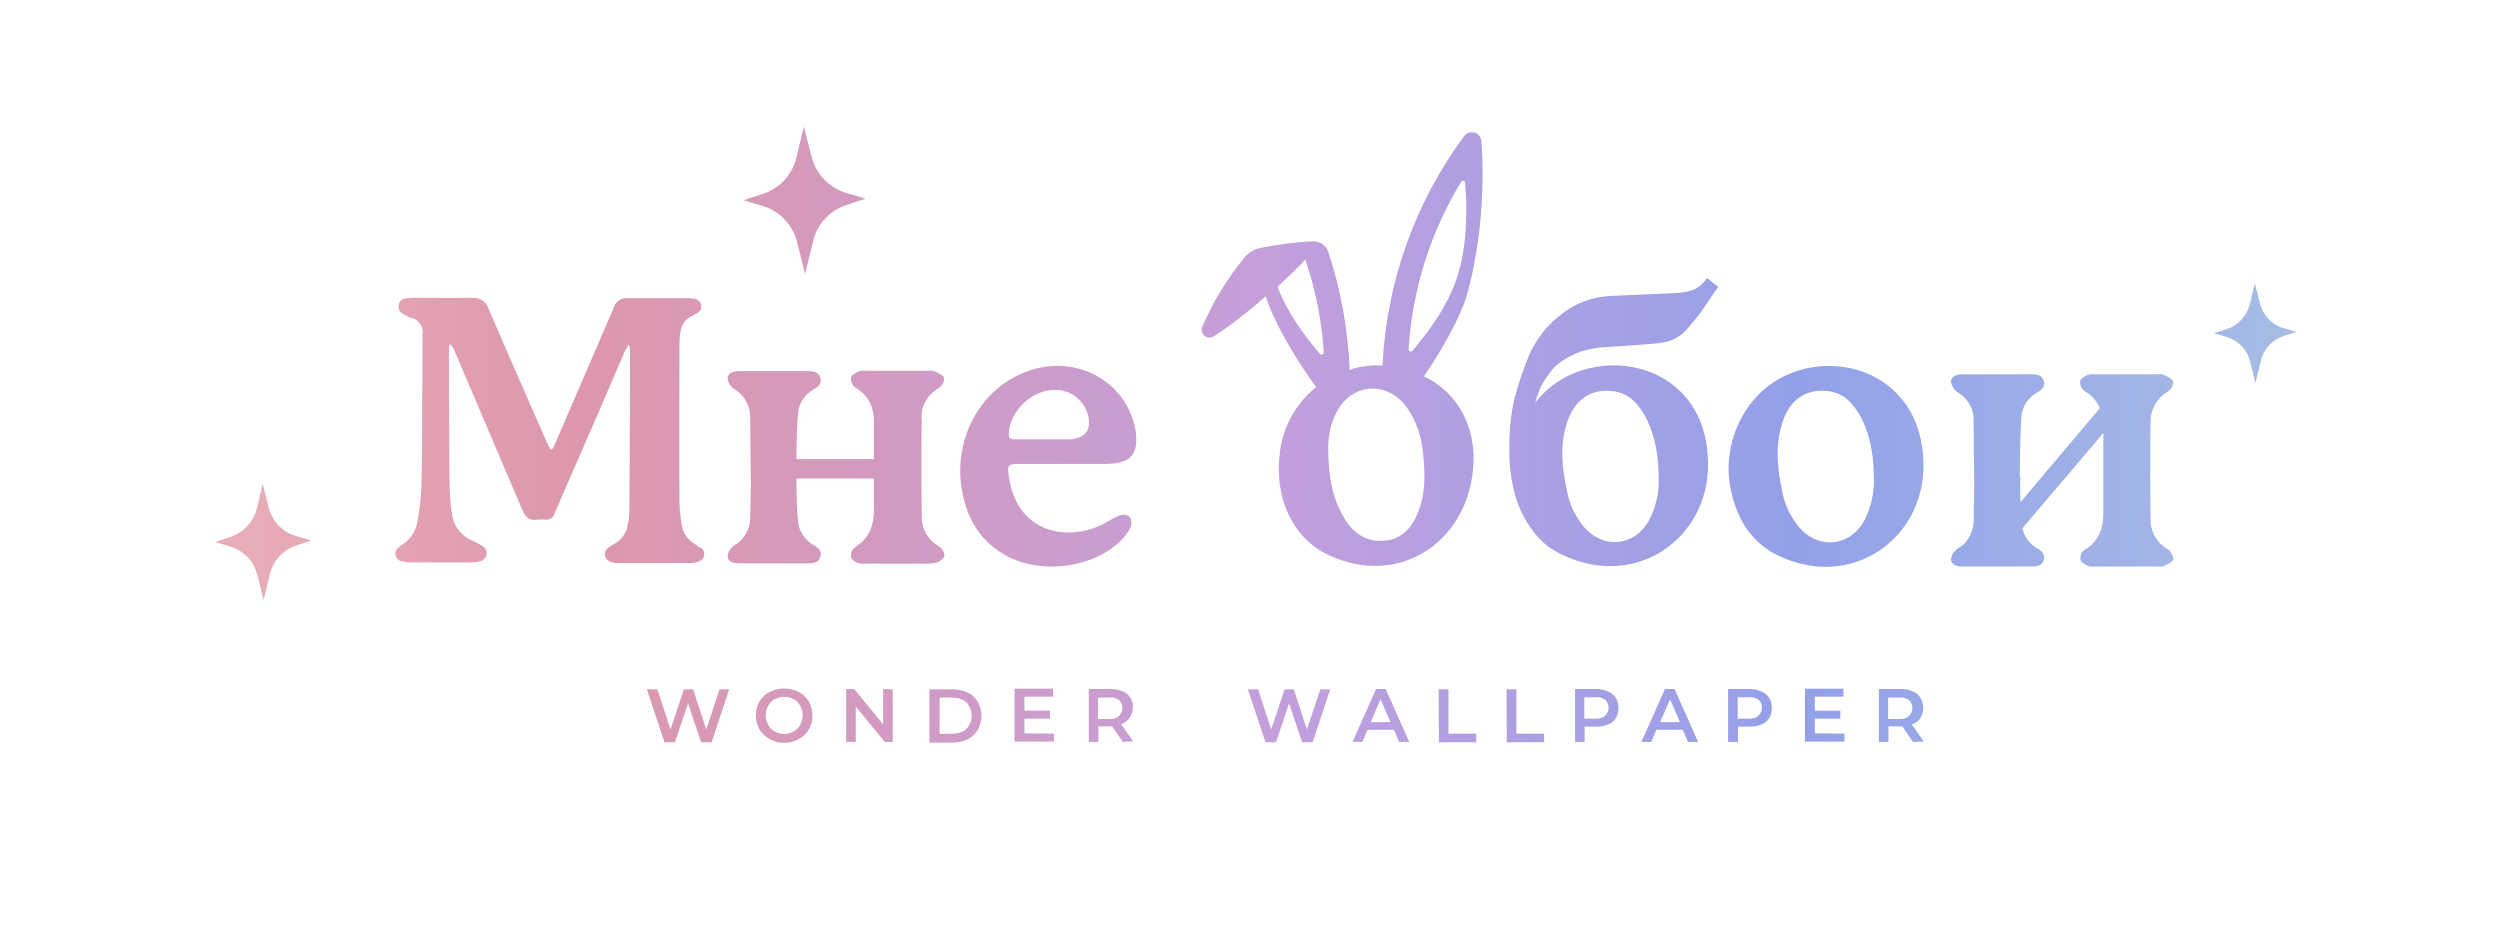 <?xml version="1.0" encoding="UTF-8"?> <!-- Generator: Adobe Illustrator 25.3.1, SVG Export Plug-In . SVG Version: 6.00 Build 0) --> <svg xmlns="http://www.w3.org/2000/svg" xmlns:xlink="http://www.w3.org/1999/xlink" id="Layer_1" x="0px" y="0px" viewBox="0 0 784.1 298.2" style="enable-background:new 0 0 784.1 298.2;" xml:space="preserve"> <style type="text/css"> .st0{fill:url(#SVGID_1_);} .st1{fill:url(#SVGID_2_);} .st2{fill:url(#SVGID_3_);} .st3{fill:url(#SVGID_4_);} .st4{fill:url(#SVGID_5_);} .st5{fill:url(#SVGID_6_);} .st6{fill:url(#SVGID_7_);} .st7{fill:url(#SVGID_8_);} .st8{fill:url(#SVGID_9_);} .st9{fill:url(#SVGID_10_);} .st10{fill:url(#SVGID_11_);} .st11{fill:url(#SVGID_12_);} .st12{fill:url(#SVGID_13_);} .st13{fill:url(#SVGID_14_);} .st14{fill:url(#SVGID_15_);} .st15{fill:url(#SVGID_16_);} .st16{fill:url(#SVGID_17_);} .st17{fill:url(#SVGID_18_);} .st18{fill:url(#SVGID_19_);} .st19{fill:url(#SVGID_20_);} .st20{fill:url(#SVGID_21_);} .st21{fill:url(#SVGID_22_);} .st22{fill:url(#SVGID_23_);} .st23{fill:url(#SVGID_24_);} .st24{fill:url(#SVGID_25_);} </style> <g> <linearGradient id="SVGID_1_" gradientUnits="userSpaceOnUse" x1="9.019" y1="1093.493" x2="747.185" y2="1093.493" gradientTransform="matrix(1 0 0 1 0 -984)"> <stop offset="0" style="stop-color:#EDBBC0"></stop> <stop offset="0.234" style="stop-color:#DD97AC"></stop> <stop offset="0.53" style="stop-color:#C39FDC"></stop> <stop offset="0.75" style="stop-color:#93A0E9"></stop> <stop offset="1" style="stop-color:#AAC1E3"></stop> </linearGradient> <path class="st0" d="M446.8,118.1c0,0-0.1,0-0.2-0.1c3.7-5.3,7-10.9,9.9-16.7c1-2,1.9-4,2.7-6.1c0.8-2.2,1.4-4.6,2-6.9 c2.5-10.8,3.8-22,3.8-33.5c0-3.6-0.1-7.1-0.4-10.6c-0.2-2.7-3.7-3.7-5.4-1.5c-15,20.3-24.3,45.1-25.6,71.9c-0.1,0-0.2,0-0.2,0 c-3-0.1-6,0.2-8.7,0.9c0,0-0.6,0.3-1.4,0.6c-0.5-12.9-2.8-25.3-6.7-37.1c-0.7-2.1-2.7-3.4-4.9-3.3c-2.6,0.1-6,0.4-8.3,0.7 c-2.9,0.4-5.7,0.9-7.8,1.3c-2.1,0.4-4.1,1.5-5.4,3.2c-5.3,6.5-9.8,13.8-13.1,21.6c-0.9,2.2,1.6,4.3,3.6,3c2.3-1.5,4.6-3.1,6.8-4.8 c3.3-2.5,6.5-5.1,9.5-7.8c0.2,0.8,0.5,1.6,0.8,2.4c0.8,2.1,1.7,4.1,2.7,6.1c3.5,7,7.7,13.7,12.3,20c-6.4,5.1-10.5,12.6-11.4,20.7 c-1.8,13.8,3.9,26.6,15.1,31.9c22.8,10.9,45.9-4.9,45.7-31.1C461.8,133.6,457.9,123.7,446.8,118.1z M458.3,57 c0.3-0.5,1.2-0.3,1.2,0.3c0.2,2.6,0.4,5.2,0.4,7.8c0,8-0.7,15.9-3.3,23c-2.9,8.2-8.1,15.4-13.6,21.9c-0.4,0.5-1.2,0.2-1.2-0.5 C443,90.3,448.9,72.4,458.3,57z M409.4,81.4c3.2,9.5,5.1,18.7,5.8,29.1c0,0.6-0.8,1-1.2,0.5c-5.4-6.3-10.3-13.2-13.3-21 C403.7,86.9,406.7,84.6,409.4,81.4z M444.9,160.3c-1.9,5.1-5.2,9-11.1,9.3c-5.5,0.4-9.4-2.5-12.2-7.1c-3.7-6.2-4.9-12.9-5-20.9 c-0.2-4.4,0.7-8.7,2.7-12.5c4.8-9,15.7-9.7,21.8-1.5c3,4.2,4.8,9.2,5.2,14.4C447,148.4,447.2,154.4,444.9,160.3z"></path> <linearGradient id="SVGID_2_" gradientUnits="userSpaceOnUse" x1="9.019" y1="1046.8" x2="747.185" y2="1046.8" gradientTransform="matrix(1 0 0 1 0 -984)"> <stop offset="0" style="stop-color:#EDBBC0"></stop> <stop offset="0.234" style="stop-color:#DD97AC"></stop> <stop offset="0.53" style="stop-color:#C39FDC"></stop> <stop offset="0.75" style="stop-color:#93A0E9"></stop> <stop offset="1" style="stop-color:#AAC1E3"></stop> </linearGradient> <path class="st1" d="M252.5,85.9l-2.5-10c-1.4-5.4-5.4-9.7-10.8-11.3l-6-1.8l6.1-2c5.2-1.7,9.2-6,10.5-11.4l2.3-9.7l2.5,9.6 c1.4,5.4,5.5,9.6,10.8,11.2l6.1,1.8l-6,2c-5.3,1.7-9.3,6.1-10.5,11.5L252.5,85.9z"></path> <linearGradient id="SVGID_3_" gradientUnits="userSpaceOnUse" x1="9.019" y1="1088.5" x2="747.185" y2="1088.5" gradientTransform="matrix(1 0 0 1 0 -984)"> <stop offset="0" style="stop-color:#EDBBC0"></stop> <stop offset="0.234" style="stop-color:#DD97AC"></stop> <stop offset="0.53" style="stop-color:#C39FDC"></stop> <stop offset="0.75" style="stop-color:#93A0E9"></stop> <stop offset="1" style="stop-color:#AAC1E3"></stop> </linearGradient> <path class="st2" d="M707.4,120.1l-1.7-6.8c-0.9-3.7-3.7-6.5-7.3-7.6l-4-1.2l4.1-1.3c3.5-1.2,6.2-4.1,7.1-7.7l1.6-6.6l1.7,6.5 c0.9,3.6,3.7,6.5,7.3,7.5l4.1,1.2l-4.1,1.3c-3.6,1.2-6.3,4.1-7.1,7.8L707.4,120.1z"></path> <linearGradient id="SVGID_4_" gradientUnits="userSpaceOnUse" x1="9.019" y1="1153.95" x2="747.185" y2="1153.95" gradientTransform="matrix(1 0 0 1 0 -984)"> <stop offset="0" style="stop-color:#EDBBC0"></stop> <stop offset="0.234" style="stop-color:#DD97AC"></stop> <stop offset="0.53" style="stop-color:#C39FDC"></stop> <stop offset="0.75" style="stop-color:#93A0E9"></stop> <stop offset="1" style="stop-color:#AAC1E3"></stop> </linearGradient> <path class="st3" d="M82.7,188.2l-2-7.9c-1.1-4.3-4.3-7.6-8.5-8.9l-4.7-1.4l4.8-1.6c4.1-1.4,7.3-4.8,8.3-9l1.8-7.7l1.9,7.6 c1.1,4.2,4.3,7.6,8.5,8.8l4.8,1.4l-4.7,1.6c-4.2,1.4-7.3,4.8-8.3,9.1L82.7,188.2z"></path> <linearGradient id="SVGID_5_" gradientUnits="userSpaceOnUse" x1="9.019" y1="1130.273" x2="747.185" y2="1130.273" gradientTransform="matrix(1 0 0 1 0 -984)"> <stop offset="0" style="stop-color:#EDBBC0"></stop> <stop offset="0.234" style="stop-color:#DD97AC"></stop> <stop offset="0.53" style="stop-color:#C39FDC"></stop> <stop offset="0.75" style="stop-color:#93A0E9"></stop> <stop offset="1" style="stop-color:#AAC1E3"></stop> </linearGradient> <path class="st4" d="M560.9,117.4c-13.7,5.8-21.4,21.9-17.9,36.9c2,8.8,6.4,15.9,14.6,19.9c23,11.1,45.9-5.1,45.7-28.5 C603,118.5,578.2,109.8,560.9,117.4z M584.6,163.5c-4.6,8-14.2,8.9-20.3,1.9c-2.9-3.5-4.8-7.6-5.5-12.2c-1.5-7.1-2-14.1,0.4-21.2 c2.2-6.5,7.1-9.9,13.3-9.4c5.1,0.3,8.2,3.2,10.6,7.3c3,5,4.6,12,4.6,19.4C588,154.2,586.9,159.1,584.6,163.5L584.6,163.5z"></path> <linearGradient id="SVGID_6_" gradientUnits="userSpaceOnUse" x1="9.019" y1="1116.388" x2="747.185" y2="1116.388" gradientTransform="matrix(1 0 0 1 0 -984)"> <stop offset="0" style="stop-color:#EDBBC0"></stop> <stop offset="0.234" style="stop-color:#DD97AC"></stop> <stop offset="0.53" style="stop-color:#C39FDC"></stop> <stop offset="0.75" style="stop-color:#93A0E9"></stop> <stop offset="1" style="stop-color:#AAC1E3"></stop> </linearGradient> <path class="st5" d="M486.2,116.8c1-1.4,2.3-2.7,3.8-3.6c1.8-1.2,3.8-2.2,5.9-3c2.8-0.8,5.6-1.3,8.6-1.4c2.5-0.1,5.1-0.3,7.6-0.5 c2.7-0.2,4.8-0.4,6.5-0.5c1.6-0.1,3.2-0.4,4.9-0.8c1.1-0.4,2.2-1,3.2-1.6c1-0.7,1.9-1.5,2.7-2.5l2.5-3c1.3-1.5,2.4-3.1,3.5-4.8 c1.1-1.7,2.3-3.4,3.5-5.1l-3.5-2.8c-1,1.4-2.3,2.7-3.8,3.5c-1.5,0.6-3,1-4.7,1.1c-2.1,0.2-5.3,0.3-9.9,0.5l-11.5,0.5 c-5.9,0.2-11.7,2.3-16.2,6.1c-4.5,3.4-7.9,8.1-10,13.2c-1.8,4.4-3.2,8.8-4.4,13.3c-1.1,5.1-1.6,10.4-1.5,15.6 c-0.1,5.5,0.7,11.1,2.5,16.5c1.3,3.7,3.3,7.2,5.9,10.3l0,0c2.2,2.7,5.1,4.8,8.2,6.2c23,11.1,45.9-5.1,45.7-28.5 c-0.1-27.3-24.9-35.8-42.4-28.3c-4.7,2-8.7,5.1-11.8,9.1c0.6-2.1,1.3-4.1,2.3-6.1C484.5,119.3,485.2,118,486.2,116.8z M491.7,132 c2.2-6.5,7.1-9.9,13.3-9.4c5.1,0.3,8.2,3.2,10.6,7.3c3,5,4.6,12,4.6,19.4c0.3,5-0.8,9.8-3.1,14.1c-4.6,8-14.2,8.9-20.3,1.9 c-2.9-3.5-4.8-7.6-5.5-12.2C489.8,146,489.2,138.9,491.7,132L491.7,132z"></path> <linearGradient id="SVGID_7_" gradientUnits="userSpaceOnUse" x1="9.019" y1="1131.55" x2="747.185" y2="1131.55" gradientTransform="matrix(1 0 0 1 0 -984)"> <stop offset="0" style="stop-color:#EDBBC0"></stop> <stop offset="0.234" style="stop-color:#DD97AC"></stop> <stop offset="0.53" style="stop-color:#C39FDC"></stop> <stop offset="0.75" style="stop-color:#93A0E9"></stop> <stop offset="1" style="stop-color:#AAC1E3"></stop> </linearGradient> <path class="st6" d="M679.8,172.2c-3.5-2-5.5-5.8-5.3-9.9c0-3.5-0.1-7.1-0.1-10.6c0-6.2,0-15.6,0.1-18.9c-0.2-4,1.9-7.9,5.3-9.9 c1.1-0.7,1.8-1.9,1.8-3.2c-0.3-1-1.9-1.6-3.1-2.2c-0.5-0.2-1.1-0.2-1.6-0.1h-20c-0.7-0.1-1.5,0-2.2,0.2c-1,0.5-2.2,1.2-2.3,2 c-0.1,1.1,0.4,2.3,1.3,3c2.2,1.2,3.9,3.1,4.9,5.4l-24.9,29.5c0-1-0.1-2.7-0.1-4.5c0-1.1,0-2.3,0.1-3.4h-0.2 c0-6.9,0.2-15.5,0.5-18.9c0.2-3.1,2-5.9,4.8-7.5c1.4-0.8,2.8-1.8,2.2-3.7c-0.5-1.9-2.2-2.1-3.8-2.1c-7.1,0-14.2,0-21.4,0 c-1.7,0-3.8,0.3-3.9,2.3c0.2,1.4,1,2.7,2.2,3.4c3,1.8,4.9,5,4.9,8.4c0,3.6,0.1,14.4,0.2,21.4c-0.1,3.6-0.1,7.1-0.2,10.7 c-0.1,3.4-1.9,6.7-4.9,8.4c-1.2,0.8-2,2-2.2,3.4c0.1,2,2.1,2.3,3.9,2.3c7.1,0,14.2,0,21.4,0c1.6,0,3.3-0.2,3.8-2.1 c0.5-1.9-0.8-3-2.2-3.7c-2.3-1.3-3.9-3.5-4.5-6.2l25.4-29.9c0,4.2,0,13.8,0,18.5c0,2.1,0,4.1,0,6.3c0,5.1-1.3,9.1-5.9,11.9 c-1,0.7-1.4,1.8-1.3,3c0.1,0.8,1.4,1.5,2.3,2c0.7,0.2,1.5,0.3,2.2,0.2h20c0.5,0.1,1.1,0.1,1.6-0.1c1.1-0.6,2.9-1.3,3.1-2.2 C681.5,174.1,680.9,172.9,679.8,172.2z"></path> <linearGradient id="SVGID_8_" gradientUnits="userSpaceOnUse" x1="9.019" y1="1130.226" x2="747.185" y2="1130.226" gradientTransform="matrix(1 0 0 1 0 -984)"> <stop offset="0" style="stop-color:#EDBBC0"></stop> <stop offset="0.234" style="stop-color:#DD97AC"></stop> <stop offset="0.53" style="stop-color:#C39FDC"></stop> <stop offset="0.75" style="stop-color:#93A0E9"></stop> <stop offset="1" style="stop-color:#AAC1E3"></stop> </linearGradient> <path class="st7" d="M319.4,145.5h27.4c8-0.1,10.5-3,9.3-10.9c-0.1-0.5-0.2-1.1-0.4-1.6c-3.7-14.5-19.6-22.2-34.4-16.2 c-15.2,6.1-22,22.3-19.7,36.3c1.4,8.7,5.1,15.8,12.8,20.5c10.9,6.7,27.5,5,36.8-3.7c1.4-1.3,2.7-3,3.5-4.7c0.3-1.1,0.2-2.3-0.5-3.2 c-1-0.6-2-0.7-3-0.4c-1.6,0.7-3.2,1.6-4.7,2.5c-11.3,6.1-27.7,3.3-30.1-14.8C315.9,145.9,316.1,145.5,319.4,145.5z M331.6,122.3 c5.1,0.3,9.1,4.1,9.9,9.1c0.4,3.6-1.1,5.6-4.9,6.3c-0.4,0.1-0.7,0.1-1.1,0.1h-8.7l0,0h-8.5c-1.1,0-2-0.1-1.9-1.6 C316.6,128.7,324.1,121.8,331.6,122.3z"></path> <linearGradient id="SVGID_9_" gradientUnits="userSpaceOnUse" x1="9.019" y1="1130.549" x2="747.185" y2="1130.549" gradientTransform="matrix(1 0 0 1 0 -984)"> <stop offset="0" style="stop-color:#EDBBC0"></stop> <stop offset="0.234" style="stop-color:#DD97AC"></stop> <stop offset="0.53" style="stop-color:#C39FDC"></stop> <stop offset="0.75" style="stop-color:#93A0E9"></stop> <stop offset="1" style="stop-color:#AAC1E3"></stop> </linearGradient> <path class="st8" d="M294.3,121.8c1-0.6,2-2.3,1.8-3.2c-0.2-1-1.9-1.6-3.1-2.2c-0.5-0.1-1.1-0.2-1.7-0.1h-19.9 c-0.7-0.1-1.5,0-2.2,0.2c-1,0.5-2.2,1.2-2.3,2c-0.1,1.1,0.4,2.3,1.3,3c4.7,2.8,6.1,6.9,5.9,11.9c0,1.8,0,6.2,0,10.6h-24.3 c0-5.7,0.2-11.8,0.5-14.3c0.2-3.1,2-5.9,4.8-7.5c1.4-0.8,2.8-1.8,2.2-3.7c-0.6-1.9-2.2-2.1-3.8-2.1c-7.1,0-14.2,0-21.4,0 c-1.7,0-3.8,0.3-3.9,2.3c0.2,1.4,1,2.7,2.2,3.4c3,1.8,4.8,5,4.9,8.4c0,3.5,0.1,14.4,0.2,21.4c-0.1,3.6-0.1,7.1-0.2,10.7 c-0.1,3.4-1.9,6.7-4.9,8.4c-1.2,0.8-2,2-2.2,3.4c0.1,2,2.1,2.3,3.9,2.3c7.1,0,14.2,0,21.4,0c1.6,0,3.3-0.2,3.8-2.1 c0.6-1.9-0.8-2.9-2.2-3.7c-2.8-1.6-4.6-4.5-4.8-7.5c-0.2-2.2-0.4-4.5-0.4-6.7l0,0c0-1-0.1-2.7-0.1-4.6c0-0.7,0-1.4,0-2h24.3 c0,1.2,0,2.3,0,3.3c0,2.1,0,4.1,0,6.3c0,5.1-1.4,9.1-5.9,11.9c-1,0.7-1.4,1.8-1.3,3c0.1,0.8,1.3,1.7,2.3,2c0.7,0.2,1.5,0.3,2.2,0.2 c6.7,0,13.3,0,20,0c0.7,0,1.4-0.1,2.1-0.3c1.1-0.2,2.1-1,2.7-2c0.2-1-0.8-2.7-1.8-3.2c-3.5-2-5.5-5.8-5.3-9.9 c0-3.5-0.1-7.1-0.1-10.6c0-6.2,0-15.6,0.1-18.9C288.6,127.6,290.8,123.9,294.3,121.8z"></path> <linearGradient id="SVGID_10_" gradientUnits="userSpaceOnUse" x1="9.019" y1="1119.004" x2="747.185" y2="1119.004" gradientTransform="matrix(1 0 0 1 0 -984)"> <stop offset="0" style="stop-color:#EDBBC0"></stop> <stop offset="0.234" style="stop-color:#DD97AC"></stop> <stop offset="0.53" style="stop-color:#C39FDC"></stop> <stop offset="0.75" style="stop-color:#93A0E9"></stop> <stop offset="1" style="stop-color:#AAC1E3"></stop> </linearGradient> <path class="st9" d="M217.9,170.6c-2.1-1.2-3.6-3.2-4-5.6c-0.5-2.4-0.7-5-0.8-7.4c-0.1-16.6,0-33.1,0-49.7c0-1.3,0.1-2.5,0.3-3.8 c0.2-2.1,1.6-4,3.6-5c0.6-0.3,1.2-0.6,1.8-1c1-0.5,1.3-1.5,1.1-2.5s-1-1.7-2-1.9c-0.7-0.1-1.5-0.2-2.3-0.2c-3.9,0-8,0-11.9,0 c-2.4,0-4.8,0-7.1,0c-1.7-0.1-3.3,1-3.9,2.5c-0.2,0.4-0.4,0.8-0.5,1.2l-18,41.7c-0.3,0.7-0.6,1.4-1,2h-0.6c-0.3-0.7-0.7-1.4-1-2 c-6.2-14-12.3-28-18.4-42.1c-0.7-2.2-2.9-3.6-5.1-3.4c-6.3,0.1-12.4,0-18.7,0c-0.8,0-1.5,0.1-2.3,0.2c-1.4,0.2-2.3,1.5-2.1,3 c0.1,0.8,0.6,1.4,1.3,1.8c0.8,0.5,1.7,1,2.7,1.3c2.4,0.5,3.9,2.9,3.5,5.2c0,0.6,0,1.2,0,1.7c0,6.3,0,12.6-0.1,18.9 c0,8.8,0,17.4-0.2,26.3c-0.1,3.7-0.5,7.5-1.2,11.3c-0.4,3.2-2.2,6.1-5,7.8c-0.4,0.2-0.7,0.5-1,0.8c-1.1,0.8-1.3,2.4-0.5,3.4 c0.4,0.5,1,1,1.7,1c0.8,0.2,1.6,0.3,2.5,0.3c6.5,0,12.8,0,19.3,0c0.8,0,1.5-0.1,2.3-0.3c1.1-0.2,2-1,2.3-2.1 c0.2-1.1-0.3-2.2-1.4-2.8c-0.8-0.5-1.7-1-2.5-1.4c-3.7-1.3-6.4-4.6-6.9-8.4c-0.4-2.3-0.6-4.7-0.7-6.9c-0.2-5.7-0.2-11.6-0.2-17.3 c-0.1-9.3-0.1-18.8-0.1-28.2c0-0.4,0.1-0.8,0.3-1.1c0.6,0.5,1,1.1,1.3,1.8c5.1,11.9,10.2,23.9,15.3,35.9c2,4.8,4.1,9.4,6.1,14.3 c1,2.3,2.2,3.5,4.8,3.1c0.8-0.1,1.5-0.1,2.3,0c1.3,0.2,2.7-0.6,3-1.9c0.2-0.5,0.4-1,0.6-1.4c4.4-10,8.7-20.1,13.1-30.1 c2.9-6.6,5.6-13.2,8.5-19.7c0.3-0.6,0.7-1.2,1-1.8c0.4,0.5,0.5,1,0.5,1.6c0,16.9-0.1,33.8-0.2,50.6c0,1.4-0.2,2.9-0.5,4.1 c-0.4,2.8-2,5.1-4.6,6.4c-0.6,0.3-1.1,0.7-1.6,1.1c-1.1,0.8-1.3,2.3-0.5,3.4c0.4,0.5,1,0.8,1.5,1c0.8,0.2,1.6,0.4,2.5,0.3 c7.3,0,14.8,0,22.2,0c1,0,1.9-0.2,2.8-0.5c1.2-0.4,1.9-1.7,1.6-3c-0.1-0.4-0.4-0.8-0.7-1.1C219.1,171.6,218.5,171.1,217.9,170.6z"></path> <g> <linearGradient id="SVGID_11_" gradientUnits="userSpaceOnUse" x1="9.019" y1="1208.5" x2="747.185" y2="1208.5" gradientTransform="matrix(1 0 0 1 0 -984)"> <stop offset="0" style="stop-color:#EDBBC0"></stop> <stop offset="0.234" style="stop-color:#DD97AC"></stop> <stop offset="0.53" style="stop-color:#C39FDC"></stop> <stop offset="0.75" style="stop-color:#93A0E9"></stop> <stop offset="1" style="stop-color:#AAC1E3"></stop> </linearGradient> <path class="st10" d="M228.7,216.2l-5.5,16.6h-3.3l-4.1-12.2l-4.1,12.2h-3.3l-5.5-16.6h3.3l4.1,12.6l4.2-12.6h2.9l4.1,12.6 l4.2-12.6H228.7z"></path> <linearGradient id="SVGID_12_" gradientUnits="userSpaceOnUse" x1="9.019" y1="1208.475" x2="747.185" y2="1208.475" gradientTransform="matrix(1 0 0 1 0 -984)"> <stop offset="0" style="stop-color:#EDBBC0"></stop> <stop offset="0.234" style="stop-color:#DD97AC"></stop> <stop offset="0.53" style="stop-color:#C39FDC"></stop> <stop offset="0.75" style="stop-color:#93A0E9"></stop> <stop offset="1" style="stop-color:#AAC1E3"></stop> </linearGradient> <path class="st11" d="M241.4,231.8c-1.3-0.7-2.4-1.7-3.2-3c-1.5-2.8-1.5-6.1,0-8.8c0.8-1.3,1.9-2.3,3.2-3c2.9-1.4,6.3-1.4,9.1,0 c1.3,0.7,2.4,1.7,3.2,3c1.5,2.8,1.5,6.1,0,8.8c-0.8,1.3-1.9,2.3-3.2,3C247.6,233.4,244.2,233.4,241.4,231.8L241.4,231.8z M248.9,229.4c1-0.5,1.6-1.2,2.1-2.1c1-1.9,1-4.1,0-5.9c-0.5-1-1.2-1.6-2.1-2.1c-1.8-1-4.1-1-5.9,0c-1,0.5-1.6,1.2-2.1,2.1 c-1,1.9-1,4.1,0,5.9c0.5,1,1.2,1.6,2.1,2.1C244.8,230.5,247.1,230.5,248.9,229.4z"></path> <linearGradient id="SVGID_13_" gradientUnits="userSpaceOnUse" x1="9.019" y1="1208.4" x2="747.185" y2="1208.4" gradientTransform="matrix(1 0 0 1 0 -984)"> <stop offset="0" style="stop-color:#EDBBC0"></stop> <stop offset="0.234" style="stop-color:#DD97AC"></stop> <stop offset="0.53" style="stop-color:#C39FDC"></stop> <stop offset="0.75" style="stop-color:#93A0E9"></stop> <stop offset="1" style="stop-color:#AAC1E3"></stop> </linearGradient> <path class="st12" d="M280,216.2v16.5h-2.5l-9.1-11.1v11.1h-3v-16.6h2.5l9.1,11.1v-11.1L280,216.2L280,216.2z"></path> <linearGradient id="SVGID_14_" gradientUnits="userSpaceOnUse" x1="9.019" y1="1208.55" x2="747.185" y2="1208.55" gradientTransform="matrix(1 0 0 1 0 -984)"> <stop offset="0" style="stop-color:#EDBBC0"></stop> <stop offset="0.234" style="stop-color:#DD97AC"></stop> <stop offset="0.53" style="stop-color:#C39FDC"></stop> <stop offset="0.75" style="stop-color:#93A0E9"></stop> <stop offset="1" style="stop-color:#AAC1E3"></stop> </linearGradient> <path class="st13" d="M291.5,216.2h7.2c1.6,0,3.2,0.3,4.8,1c1.3,0.6,2.4,1.6,3.2,3c1.5,2.8,1.5,5.9,0,8.7c-0.8,1.2-1.9,2.3-3.2,3 c-1.5,0.7-3,1-4.8,1h-7.2V216.2z M298.7,230.1c1.1,0,2.2-0.2,3.2-0.7c1-0.4,1.6-1.1,2.1-2c1-1.9,1-4.1,0-5.9c-0.5-1-1.2-1.5-2.1-2 c-1-0.5-2.1-0.7-3.2-0.7h-4v11.4L298.7,230.1z"></path> <linearGradient id="SVGID_15_" gradientUnits="userSpaceOnUse" x1="9.019" y1="1208.3" x2="747.185" y2="1208.3" gradientTransform="matrix(1 0 0 1 0 -984)"> <stop offset="0" style="stop-color:#EDBBC0"></stop> <stop offset="0.234" style="stop-color:#DD97AC"></stop> <stop offset="0.53" style="stop-color:#C39FDC"></stop> <stop offset="0.75" style="stop-color:#93A0E9"></stop> <stop offset="1" style="stop-color:#AAC1E3"></stop> </linearGradient> <path class="st14" d="M330.6,230.1v2.5h-12.4V216h12.1v2.5h-9v4.4h8v2.5h-8v4.6L330.6,230.1z"></path> <linearGradient id="SVGID_16_" gradientUnits="userSpaceOnUse" x1="9.019" y1="1208.4" x2="747.185" y2="1208.4" gradientTransform="matrix(1 0 0 1 0 -984)"> <stop offset="0" style="stop-color:#EDBBC0"></stop> <stop offset="0.234" style="stop-color:#DD97AC"></stop> <stop offset="0.53" style="stop-color:#C39FDC"></stop> <stop offset="0.75" style="stop-color:#93A0E9"></stop> <stop offset="1" style="stop-color:#AAC1E3"></stop> </linearGradient> <path class="st15" d="M352.2,232.7l-3.4-4.9h-0.6h-3.7v4.9h-3v-16.6h6.9c1.3,0,2.5,0.2,3.7,0.7c1,0.4,1.8,1.1,2.4,2 c0.6,1,1,2,0.8,3.1c0,1.1-0.3,2.2-1,3.2c-0.6,1-1.5,1.6-2.7,2l3.8,5.4L352.2,232.7L352.2,232.7z M351,219.6c-1-0.6-1.9-1-3-0.8 h-3.6v6.7h3.6c1.1,0.1,2.1-0.2,3-1c1.3-1.3,1.4-3.4,0.1-4.8C351.1,219.7,351,219.7,351,219.6L351,219.6z"></path> <linearGradient id="SVGID_17_" gradientUnits="userSpaceOnUse" x1="9.019" y1="1208.5" x2="747.185" y2="1208.5" gradientTransform="matrix(1 0 0 1 0 -984)"> <stop offset="0" style="stop-color:#EDBBC0"></stop> <stop offset="0.234" style="stop-color:#DD97AC"></stop> <stop offset="0.53" style="stop-color:#C39FDC"></stop> <stop offset="0.75" style="stop-color:#93A0E9"></stop> <stop offset="1" style="stop-color:#AAC1E3"></stop> </linearGradient> <path class="st16" d="M417.2,216.2l-5.5,16.6h-3.3l-4.1-12.2l-4.1,12.2h-3.3l-5.5-16.6h3.2l4.1,12.6l4.2-12.6h2.9l4.1,12.6 l4.2-12.6H417.2z"></path> <linearGradient id="SVGID_18_" gradientUnits="userSpaceOnUse" x1="9.019" y1="1208.4" x2="747.185" y2="1208.4" gradientTransform="matrix(1 0 0 1 0 -984)"> <stop offset="0" style="stop-color:#EDBBC0"></stop> <stop offset="0.234" style="stop-color:#DD97AC"></stop> <stop offset="0.53" style="stop-color:#C39FDC"></stop> <stop offset="0.75" style="stop-color:#93A0E9"></stop> <stop offset="1" style="stop-color:#AAC1E3"></stop> </linearGradient> <path class="st17" d="M437.2,228.9h-8.3l-1.6,3.8h-3.1l7.4-16.6h3l7.4,16.6h-3.2L437.2,228.9z M436.1,226.5l-3.1-7.2l-3.1,7.2 H436.1z"></path> <linearGradient id="SVGID_19_" gradientUnits="userSpaceOnUse" x1="9.019" y1="1208.5" x2="747.185" y2="1208.5" gradientTransform="matrix(1 0 0 1 0 -984)"> <stop offset="0" style="stop-color:#EDBBC0"></stop> <stop offset="0.234" style="stop-color:#DD97AC"></stop> <stop offset="0.53" style="stop-color:#C39FDC"></stop> <stop offset="0.75" style="stop-color:#93A0E9"></stop> <stop offset="1" style="stop-color:#AAC1E3"></stop> </linearGradient> <path class="st18" d="M451.2,216.2h3.1v13.9h8.7v2.7h-11.7L451.2,216.2z"></path> <linearGradient id="SVGID_20_" gradientUnits="userSpaceOnUse" x1="9.019" y1="1208.5" x2="747.185" y2="1208.5" gradientTransform="matrix(1 0 0 1 0 -984)"> <stop offset="0" style="stop-color:#EDBBC0"></stop> <stop offset="0.234" style="stop-color:#DD97AC"></stop> <stop offset="0.53" style="stop-color:#C39FDC"></stop> <stop offset="0.75" style="stop-color:#93A0E9"></stop> <stop offset="1" style="stop-color:#AAC1E3"></stop> </linearGradient> <path class="st19" d="M472.5,216.2h3.1v13.9h8.7v2.7h-11.7L472.5,216.2z"></path> <linearGradient id="SVGID_21_" gradientUnits="userSpaceOnUse" x1="9.019" y1="1208.4" x2="747.185" y2="1208.4" gradientTransform="matrix(1 0 0 1 0 -984)"> <stop offset="0" style="stop-color:#EDBBC0"></stop> <stop offset="0.234" style="stop-color:#DD97AC"></stop> <stop offset="0.53" style="stop-color:#C39FDC"></stop> <stop offset="0.75" style="stop-color:#93A0E9"></stop> <stop offset="1" style="stop-color:#AAC1E3"></stop> </linearGradient> <path class="st20" d="M504.4,216.9c1,0.4,1.8,1.1,2.4,2c1.1,1.9,1.1,4.4,0,6.3c-0.6,1-1.4,1.6-2.4,2c-1.2,0.5-2.4,0.7-3.7,0.7H497 v4.8h-3v-16.6h6.9C501.9,216.1,503.2,216.4,504.4,216.9z M503.5,224.4c1.3-1.3,1.4-3.4,0.1-4.8l-0.1-0.1c-1-0.6-1.9-1-3-0.8h-3.6 v6.7h3.6C501.6,225.4,502.7,225.2,503.5,224.4L503.5,224.4z"></path> <linearGradient id="SVGID_22_" gradientUnits="userSpaceOnUse" x1="9.019" y1="1208.4" x2="747.185" y2="1208.4" gradientTransform="matrix(1 0 0 1 0 -984)"> <stop offset="0" style="stop-color:#EDBBC0"></stop> <stop offset="0.234" style="stop-color:#DD97AC"></stop> <stop offset="0.53" style="stop-color:#C39FDC"></stop> <stop offset="0.75" style="stop-color:#93A0E9"></stop> <stop offset="1" style="stop-color:#AAC1E3"></stop> </linearGradient> <path class="st21" d="M527.8,228.9h-8.3l-1.6,3.8h-3.1l7.4-16.6h3l7.4,16.6h-3.2L527.8,228.9z M526.9,226.5l-3.1-7.2l-3.1,7.2 H526.9z"></path> <linearGradient id="SVGID_23_" gradientUnits="userSpaceOnUse" x1="9.019" y1="1208.4" x2="747.185" y2="1208.4" gradientTransform="matrix(1 0 0 1 0 -984)"> <stop offset="0" style="stop-color:#EDBBC0"></stop> <stop offset="0.234" style="stop-color:#DD97AC"></stop> <stop offset="0.53" style="stop-color:#C39FDC"></stop> <stop offset="0.75" style="stop-color:#93A0E9"></stop> <stop offset="1" style="stop-color:#AAC1E3"></stop> </linearGradient> <path class="st22" d="M552.5,216.9c1,0.4,1.8,1.1,2.4,2c1.1,1.9,1.1,4.4,0,6.3c-0.6,1-1.4,1.6-2.4,2c-1.2,0.5-2.4,0.7-3.7,0.7 h-3.7v4.8H542v-16.6h6.9C550,216.1,551.4,216.4,552.5,216.9z M551.6,224.4c1.3-1.3,1.4-3.4,0.1-4.8l-0.1-0.1c-1-0.6-1.9-1-3-0.8 H545v6.7h3.6C549.7,225.4,550.8,225.2,551.6,224.4L551.6,224.4z"></path> <linearGradient id="SVGID_24_" gradientUnits="userSpaceOnUse" x1="9.019" y1="1208.3" x2="747.185" y2="1208.3" gradientTransform="matrix(1 0 0 1 0 -984)"> <stop offset="0" style="stop-color:#EDBBC0"></stop> <stop offset="0.234" style="stop-color:#DD97AC"></stop> <stop offset="0.53" style="stop-color:#C39FDC"></stop> <stop offset="0.75" style="stop-color:#93A0E9"></stop> <stop offset="1" style="stop-color:#AAC1E3"></stop> </linearGradient> <path class="st23" d="M578.5,230.1v2.5h-12.4V216h12.1v2.5h-9v4.4h8v2.5h-8v4.6L578.5,230.1z"></path> <linearGradient id="SVGID_25_" gradientUnits="userSpaceOnUse" x1="9.019" y1="1208.4" x2="747.185" y2="1208.4" gradientTransform="matrix(1 0 0 1 0 -984)"> <stop offset="0" style="stop-color:#EDBBC0"></stop> <stop offset="0.234" style="stop-color:#DD97AC"></stop> <stop offset="0.53" style="stop-color:#C39FDC"></stop> <stop offset="0.75" style="stop-color:#93A0E9"></stop> <stop offset="1" style="stop-color:#AAC1E3"></stop> </linearGradient> <path class="st24" d="M600,232.7l-3.4-4.9H596h-3.7v4.9h-3v-16.6h6.9c1.3,0,2.5,0.2,3.7,0.7c1,0.4,1.8,1.1,2.4,2 c1.2,1.9,1.2,4.5,0,6.4c-0.6,1-1.5,1.6-2.7,2l3.8,5.4L600,232.7L600,232.7z M598.8,219.6c-1-0.6-1.9-1-3-0.8h-3.6v6.7h3.6 c1.1,0.1,2.1-0.2,3-1C600.1,223.2,600.2,221.1,598.8,219.6C598.8,219.7,598.8,219.7,598.8,219.6L598.8,219.6z"></path> </g> </g> </svg> 